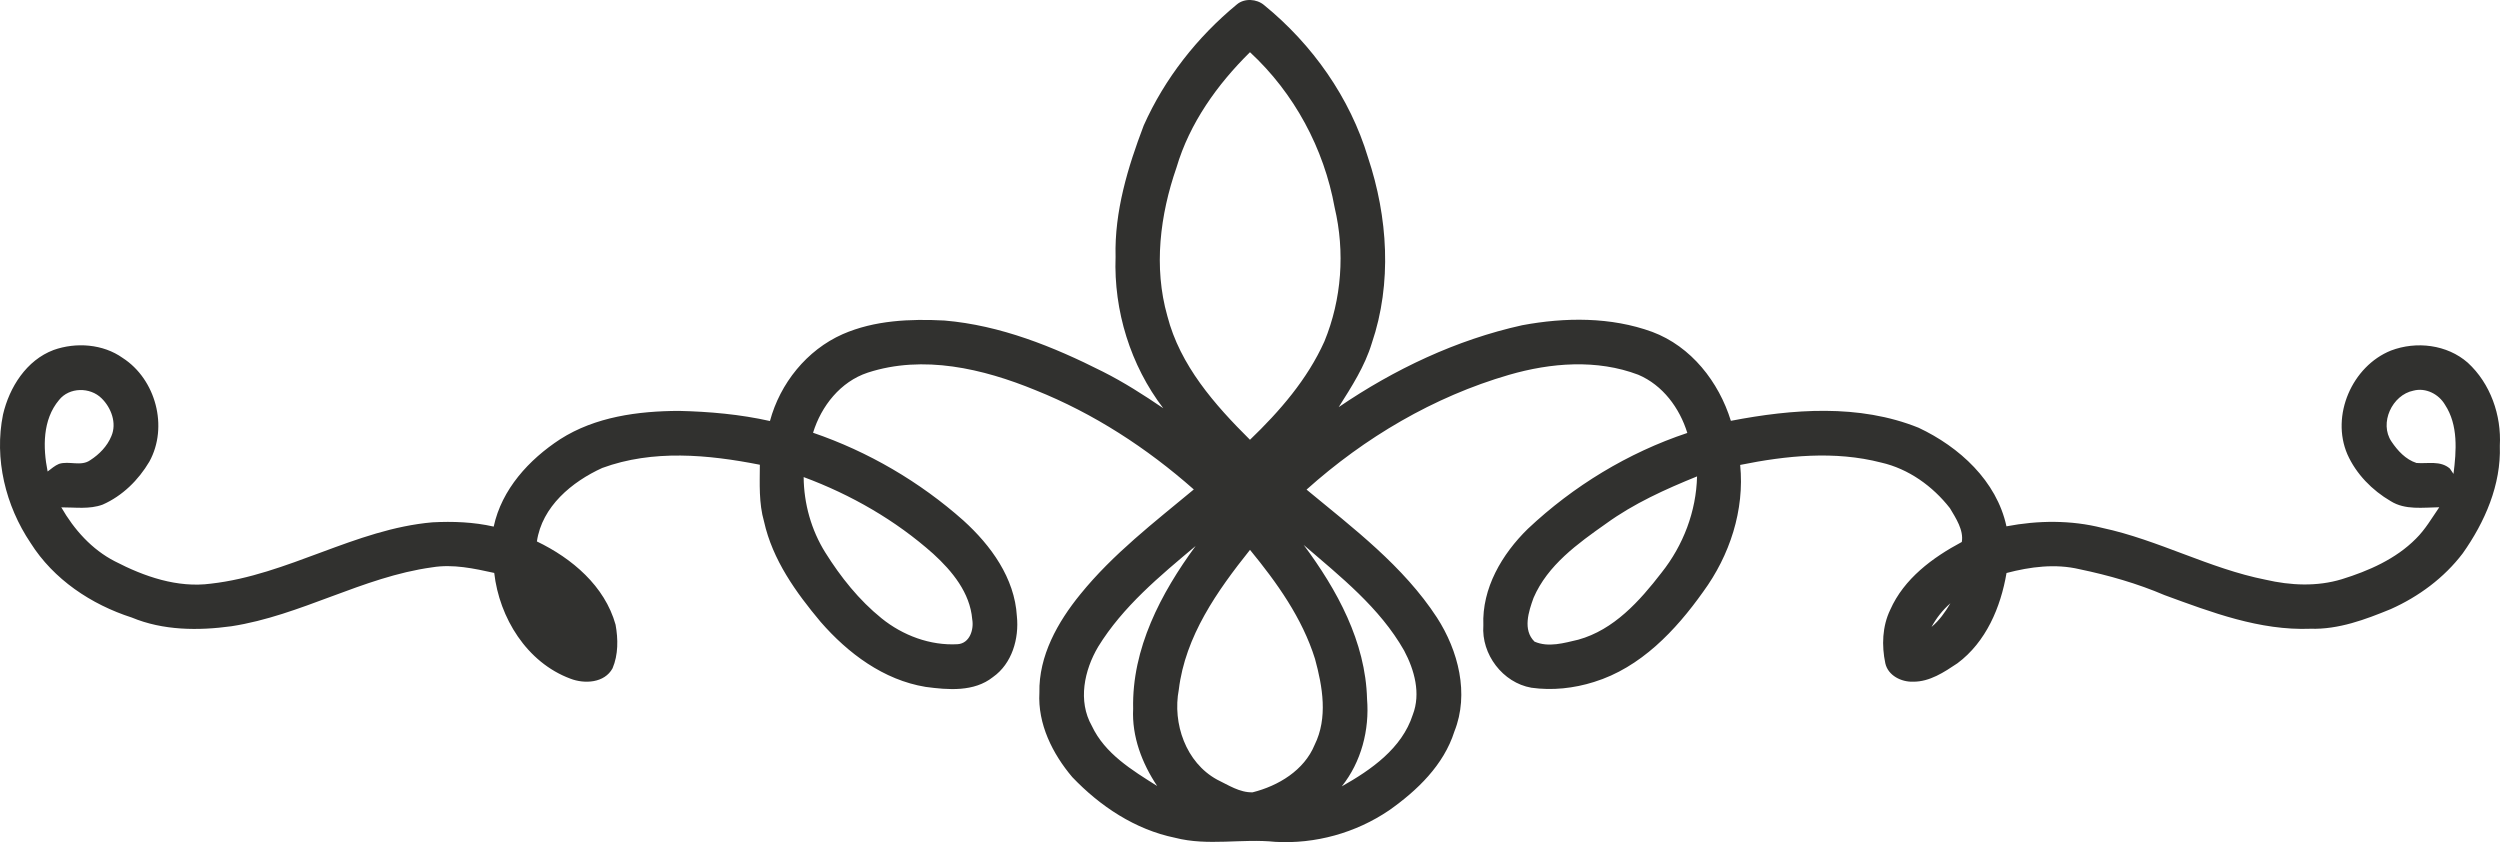 <?xml version="1.0" encoding="utf-8"?>
<svg width="100" height="33.686" viewBox="0 0 100 33.686" fill="none" xmlns="http://www.w3.org/2000/svg">
  <path d="M49.477 0.175C49.779 -0.078 50.266 -0.047 50.563 0.203C52.495 1.777 54.002 3.906 54.721 6.302C55.514 8.679 55.688 11.329 54.873 13.726C54.592 14.654 54.062 15.472 53.548 16.285C55.772 14.77 58.253 13.592 60.888 13.009C62.602 12.689 64.433 12.671 66.089 13.275C67.647 13.857 68.753 15.274 69.235 16.833C71.701 16.358 74.366 16.151 76.744 17.11C78.37 17.874 79.867 19.235 80.258 21.053C81.522 20.812 82.841 20.798 84.094 21.117C86.337 21.598 88.372 22.742 90.624 23.189C91.624 23.42 92.68 23.47 93.671 23.169C94.75 22.834 95.831 22.361 96.637 21.548C97.012 21.178 97.275 20.72 97.571 20.29C96.921 20.298 96.208 20.41 95.627 20.045C94.886 19.613 94.247 18.961 93.896 18.174C93.225 16.621 94.083 14.648 95.638 14.022C96.654 13.636 97.881 13.78 98.711 14.508C99.618 15.34 100.062 16.611 99.993 17.831C100.048 19.391 99.394 20.885 98.507 22.137C97.762 23.116 96.748 23.865 95.628 24.365C94.609 24.783 93.544 25.183 92.422 25.15C90.39 25.229 88.458 24.492 86.582 23.805C85.491 23.339 84.344 23.011 83.184 22.769C82.216 22.539 81.212 22.67 80.261 22.92C80.029 24.289 79.441 25.682 78.296 26.532C77.765 26.887 77.189 27.273 76.526 27.268C76.056 27.285 75.523 27.024 75.413 26.533C75.263 25.823 75.29 25.055 75.609 24.392C76.162 23.144 77.302 22.303 78.472 21.679C78.553 21.208 78.236 20.727 77.997 20.327C77.311 19.448 76.343 18.751 75.244 18.502C73.396 18.025 71.455 18.222 69.607 18.597C69.788 20.404 69.189 22.221 68.125 23.673C67.026 25.22 65.623 26.705 63.76 27.279C62.955 27.533 62.092 27.627 61.255 27.509C60.107 27.308 59.249 26.17 59.334 25.015C59.273 23.528 60.081 22.162 61.115 21.152C62.934 19.44 65.121 18.109 67.493 17.318C67.185 16.321 66.512 15.407 65.532 14.99C63.873 14.361 62.032 14.509 60.356 14.995C57.347 15.87 54.589 17.5 52.262 19.584C54.138 21.135 56.133 22.639 57.48 24.706C58.331 26.025 58.778 27.75 58.176 29.258C57.75 30.602 56.686 31.624 55.561 32.415C54.233 33.316 52.612 33.767 51.008 33.674C49.676 33.534 48.319 33.851 47.002 33.511C45.406 33.184 44.002 32.249 42.89 31.083C42.099 30.148 41.505 28.959 41.576 27.706C41.547 26.231 42.308 24.882 43.214 23.77C44.517 22.161 46.169 20.893 47.752 19.578C45.875 17.92 43.748 16.537 41.418 15.606C39.32 14.745 36.93 14.181 34.708 14.906C33.619 15.266 32.851 16.241 32.522 17.31C34.732 18.066 36.79 19.269 38.537 20.821C39.634 21.814 40.587 23.121 40.675 24.648C40.768 25.542 40.482 26.545 39.719 27.082C38.961 27.686 37.924 27.596 37.025 27.476C35.341 27.199 33.92 26.133 32.824 24.874C31.835 23.694 30.902 22.393 30.562 20.864C30.349 20.123 30.39 19.35 30.394 18.59C28.325 18.182 26.111 17.975 24.091 18.718C22.876 19.27 21.679 20.262 21.476 21.658C22.878 22.332 24.191 23.439 24.623 24.988C24.727 25.561 24.733 26.188 24.502 26.732C24.182 27.323 23.379 27.366 22.814 27.146C21.071 26.498 19.973 24.711 19.769 22.917C18.958 22.739 18.12 22.556 17.287 22.693C14.497 23.076 12.036 24.623 9.256 25.05C7.928 25.232 6.526 25.223 5.27 24.701C3.647 24.179 2.141 23.175 1.223 21.717C0.221 20.227 -0.238 18.352 0.121 16.58C0.376 15.489 1.057 14.408 2.145 13.999C3.041 13.681 4.121 13.757 4.908 14.318C6.234 15.172 6.739 17.077 5.975 18.464C5.539 19.203 4.896 19.837 4.105 20.185C3.577 20.38 3.001 20.291 2.452 20.294C2.963 21.184 3.673 21.98 4.595 22.453C5.77 23.062 7.096 23.525 8.437 23.346C11.514 22.998 14.202 21.163 17.296 20.893C18.117 20.85 18.945 20.881 19.748 21.064C20.068 19.571 21.161 18.382 22.408 17.568C23.812 16.671 25.522 16.442 27.157 16.436C28.378 16.464 29.603 16.573 30.798 16.841C31.203 15.335 32.27 14.004 33.705 13.368C34.982 12.809 36.408 12.75 37.78 12.821C40.014 13.011 42.128 13.863 44.112 14.865C44.954 15.289 45.751 15.799 46.53 16.329C45.218 14.609 44.545 12.43 44.623 10.27C44.576 8.457 45.111 6.695 45.749 5.018C46.588 3.138 47.891 1.482 49.477 0.175C49.477 0.175 49.477 0.175 49.477 0.175ZM47.06 6.7C46.402 8.594 46.138 10.687 46.694 12.641C47.2 14.612 48.587 16.19 49.999 17.591C51.189 16.448 52.297 15.172 52.977 13.655C53.67 11.971 53.804 10.073 53.386 8.302C52.959 5.938 51.766 3.72 49.999 2.088C48.691 3.377 47.584 4.925 47.06 6.7C47.06 6.7 47.06 6.7 47.06 6.7ZM2.361 16.001C1.698 16.789 1.714 17.902 1.905 18.86C2.052 18.752 2.19 18.625 2.359 18.556C2.767 18.424 3.24 18.672 3.613 18.405C3.973 18.173 4.29 17.848 4.454 17.447C4.68 16.928 4.45 16.31 4.064 15.933C3.606 15.477 2.77 15.483 2.361 16.001C2.361 16.001 2.361 16.001 2.361 16.001ZM95.66 17.663C95.906 18.029 96.227 18.379 96.659 18.519C97.112 18.556 97.612 18.413 97.994 18.742C98.04 18.814 98.089 18.886 98.14 18.956C98.255 18.034 98.335 17.006 97.8 16.19C97.55 15.763 97.03 15.497 96.54 15.625C95.685 15.794 95.159 16.927 95.66 17.663C95.66 17.663 95.66 17.663 95.66 17.663ZM32.146 19.083C32.155 20.144 32.45 21.203 33.014 22.104C33.628 23.083 34.359 24.003 35.262 24.732C36.111 25.418 37.209 25.831 38.307 25.768C38.791 25.734 38.962 25.18 38.889 24.77C38.8 23.707 38.088 22.844 37.331 22.153C35.821 20.807 34.04 19.786 32.146 19.083C32.146 19.083 32.146 19.083 32.146 19.083ZM64.242 20.945C63.114 21.74 61.906 22.603 61.342 23.914C61.145 24.459 60.901 25.198 61.381 25.665C61.939 25.909 62.565 25.719 63.129 25.588C64.556 25.193 65.587 24.041 66.459 22.91C67.33 21.816 67.85 20.456 67.882 19.056C66.614 19.571 65.356 20.137 64.242 20.945C64.242 20.945 64.242 20.945 64.242 20.945ZM52.147 21.797C53.483 23.591 54.624 25.672 54.682 27.96C54.783 29.197 54.451 30.479 53.671 31.455C54.846 30.792 56.075 29.94 56.51 28.593C56.841 27.741 56.577 26.796 56.165 26.023C55.191 24.306 53.617 23.065 52.147 21.797C52.147 21.797 52.147 21.797 52.147 21.797ZM43.925 25.872C43.37 26.811 43.107 28.037 43.673 29.035C44.197 30.152 45.284 30.808 46.287 31.44C45.68 30.533 45.27 29.458 45.326 28.352C45.27 25.946 46.437 23.728 47.825 21.839C46.393 23.042 44.916 24.26 43.925 25.872C43.925 25.872 43.925 25.872 43.925 25.872ZM47.152 27.586C46.894 28.94 47.435 30.502 48.682 31.184C49.132 31.401 49.587 31.707 50.104 31.693C51.132 31.435 52.166 30.815 52.585 29.795C53.12 28.716 52.904 27.467 52.6 26.355C52.089 24.719 51.076 23.306 50 21.994C48.691 23.635 47.41 25.445 47.152 27.586C47.152 27.586 47.152 27.586 47.152 27.586ZM77.261 25.077C77.575 24.818 77.812 24.479 78.017 24.13C77.709 24.397 77.456 24.72 77.261 25.077Z" fill="#31312F" />
</svg>